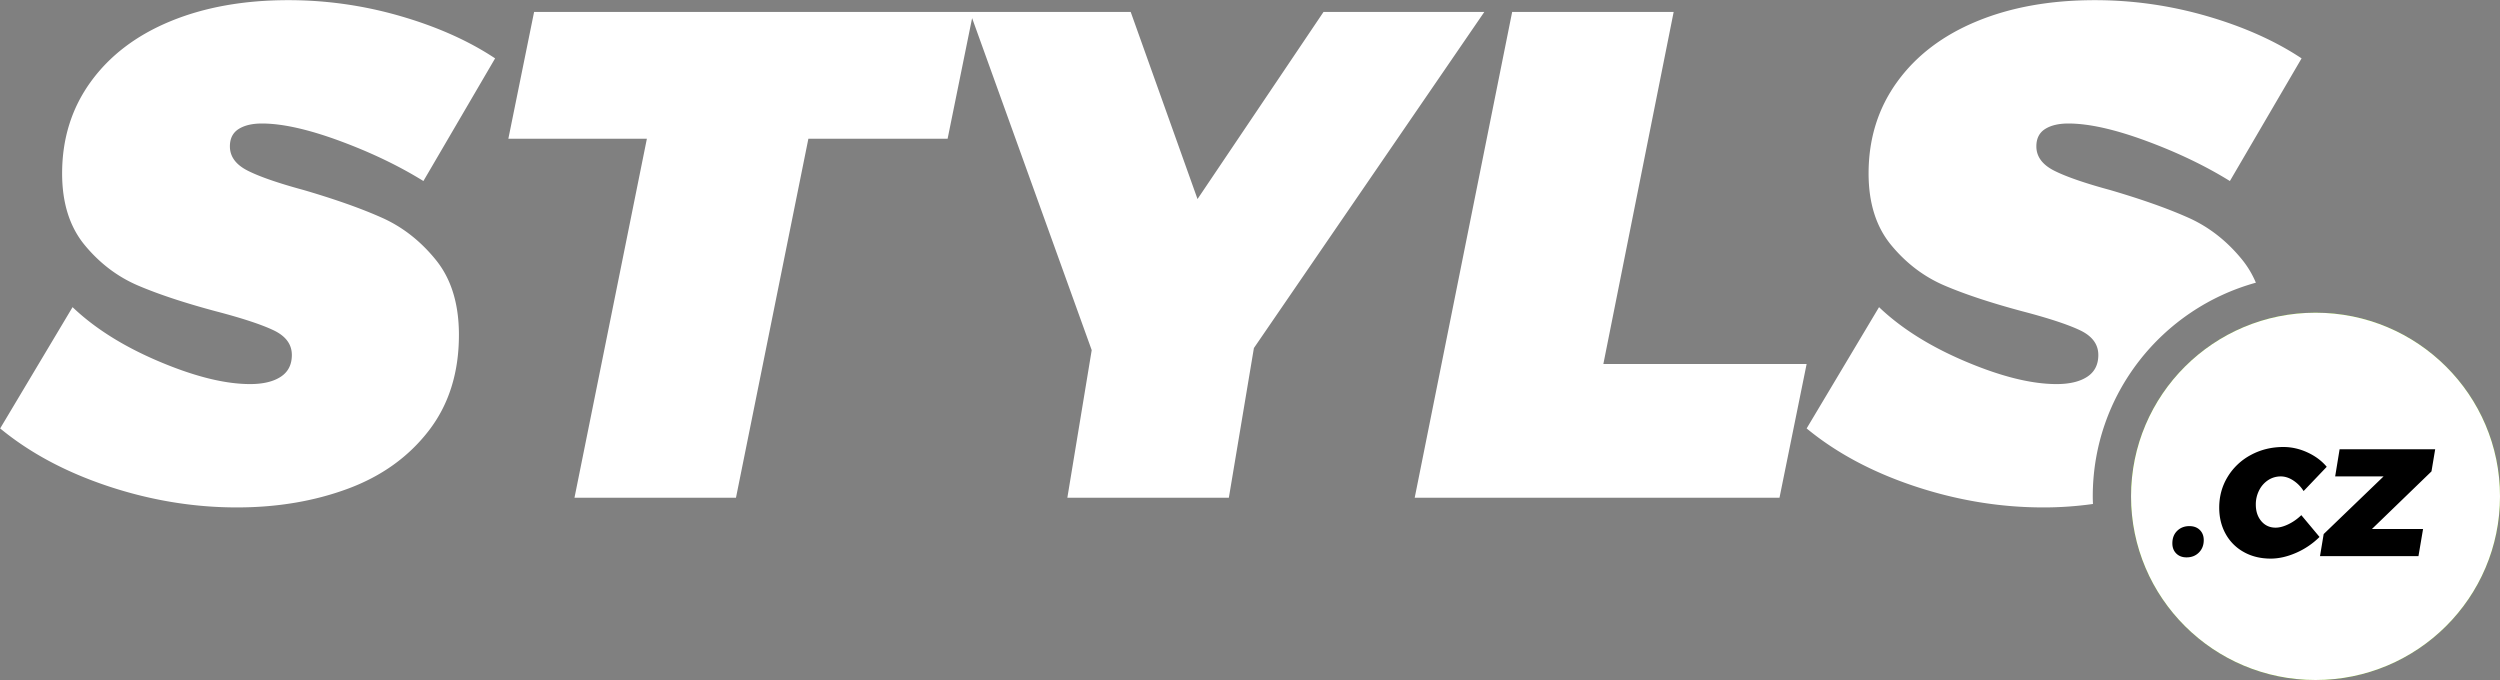 <svg xmlns="http://www.w3.org/2000/svg" xmlns:xlink="http://www.w3.org/1999/xlink" width="250" height="68" viewBox="0 0 250 68"><rect x="0" y="0" width="250" height="68" fill="#808080" stroke="none"/><defs><path id="16fua" d="M438.6 65.083c-3.132-1.153-5.72-1.732-7.762-1.732-.974 0-1.752.185-2.332.554-.58.371-.87.948-.87 1.733 0 1.017.592 1.825 1.775 2.426 1.184.6 3.051 1.247 5.604 1.94 3.156.925 5.766 1.848 7.832 2.772 2.064.924 3.863 2.333 5.395 4.227a9.426 9.426 0 0 1 1.345 2.267c-9.405 2.597-16.311 11.176-16.311 21.365 0 .256.01.509.02.763a35.403 35.403 0 0 1-4.964.345c-4.316 0-8.597-.705-12.843-2.113-4.247-1.41-7.856-3.338-10.825-5.787l7.24-12.128c2.227 2.126 5.116 3.94 8.666 5.44 3.55 1.502 6.579 2.253 9.085 2.253 1.299 0 2.32-.243 3.063-.728.742-.485 1.114-1.212 1.114-2.183 0-1.062-.604-1.881-1.81-2.46-1.208-.577-3.133-1.213-5.778-1.905-3.11-.832-5.698-1.686-7.762-2.565-2.065-.877-3.853-2.228-5.36-4.054-1.509-1.824-2.263-4.215-2.263-7.172 0-3.465.951-6.514 2.854-9.148 1.903-2.633 4.56-4.654 7.971-6.063 3.411-1.409 7.344-2.114 11.8-2.114 3.805 0 7.54.531 11.208 1.594 3.665 1.063 6.821 2.472 9.467 4.227l-7.17 12.266c-2.46-1.524-5.256-2.864-8.389-4.02zm-36.651 35.69H365.47l9.746-48.579h16.15l-7.03 35.204h20.327zm-55.064 0h-16.15l2.436-14.76-11.96-33.2-2.45 12.063h-13.923l-7.24 35.897h-16.15l7.24-35.897h-13.853l2.575-12.682h59.66l6.682 18.711 12.6-18.71h16.081l-23.042 33.61zm-88.931-35.69c-3.133-1.153-5.72-1.732-7.762-1.732-.975 0-1.753.185-2.332.554-.581.371-.87.948-.87 1.733 0 1.017.591 1.825 1.775 2.426 1.183.6 3.05 1.247 5.604 1.94 3.155.925 5.766 1.848 7.831 2.772 2.065.924 3.864 2.333 5.395 4.227 1.532 1.895 2.298 4.39 2.298 7.484 0 3.789-1.01 6.99-3.029 9.598-2.018 2.61-4.71 4.54-8.075 5.787-3.365 1.247-7.065 1.871-11.103 1.871-4.316 0-8.597-.705-12.844-2.113-4.246-1.41-7.855-3.338-10.825-5.787l7.24-12.128c2.228 2.126 5.117 3.94 8.667 5.44 3.55 1.502 6.579 2.253 9.085 2.253 1.298 0 2.32-.243 3.062-.728s1.114-1.212 1.114-2.183c0-1.062-.603-1.881-1.81-2.46-1.207-.577-3.132-1.213-5.778-1.905-3.11-.832-5.697-1.686-7.762-2.565-2.065-.877-3.852-2.228-5.36-4.054-1.508-1.824-2.262-4.215-2.262-7.172 0-3.465.95-6.514 2.854-9.148 1.903-2.633 4.56-4.654 7.97-6.063 3.412-1.409 7.345-2.114 11.8-2.114 3.805 0 7.542.531 11.208 1.594 3.666 1.063 6.822 2.472 9.467 4.227l-7.17 12.266c-2.46-1.524-5.255-2.864-8.388-4.02z"/><path id="16fub" d="M455.552 82.271c10.189 0 18.448 8.222 18.448 18.364 0 10.143-8.26 18.365-18.448 18.365s-18.447-8.222-18.447-18.365c0-10.142 8.259-18.364 18.447-18.364z"/><path id="16fud" d="M467.148 98.14l-5.957 5.762h5.115l-.46 2.714H456l.367-2.21 5.989-5.764h-4.84l.444-2.714h9.557zm-13.821.906c-.414-.269-.83-.404-1.249-.404-.46 0-.878.122-1.256.366a2.61 2.61 0 0 0-.903 1.014 3.076 3.076 0 0 0-.337 1.44c0 .671.184 1.223.551 1.655.368.432.843.648 1.425.648.388 0 .816-.114 1.286-.343.47-.229.898-.531 1.287-.907l1.822 2.18a7.64 7.64 0 0 1-2.32 1.578c-.883.39-1.739.587-2.565.587-1.011 0-1.907-.219-2.688-.656a4.602 4.602 0 0 1-1.815-1.814c-.429-.772-.643-1.647-.643-2.622 0-1.138.283-2.17.85-3.095a6.015 6.015 0 0 1 2.32-2.18c.98-.528 2.062-.793 3.247-.793.816 0 1.618.18 2.404.541.786.361 1.43.841 1.93 1.44l-2.313 2.425a3.424 3.424 0 0 0-1.033-1.06zm-10.667 7.692c-.43 0-.774-.13-1.034-.389-.26-.26-.39-.597-.39-1.014 0-.518.16-.935.482-1.25.322-.315.727-.473 1.218-.473.438 0 .788.13 1.049.39.26.258.39.597.39 1.013 0 .498-.16.91-.482 1.235-.322.325-.733.488-1.233.488z"/><linearGradient id="16fuc" x1="437.1" x2="474.1" y1="101" y2="100.27" gradientUnits="userSpaceOnUse"><stop offset="0" stop-color="#fff"/><stop offset="1" stop-color="#fff"/></linearGradient></defs><g><g transform="translate(-224 -51)"><use fill="#fff" xlink:href="#16fua"/></g><g transform="translate(-224 -51)"><use fill="#7ac60c" xlink:href="#16fub"/><use fill="url(#16fuc)" xlink:href="#16fub"/></g><g transform="translate(-224 -51)"><use fill="#000" xlink:href="#16fud"/></g></g></svg>
